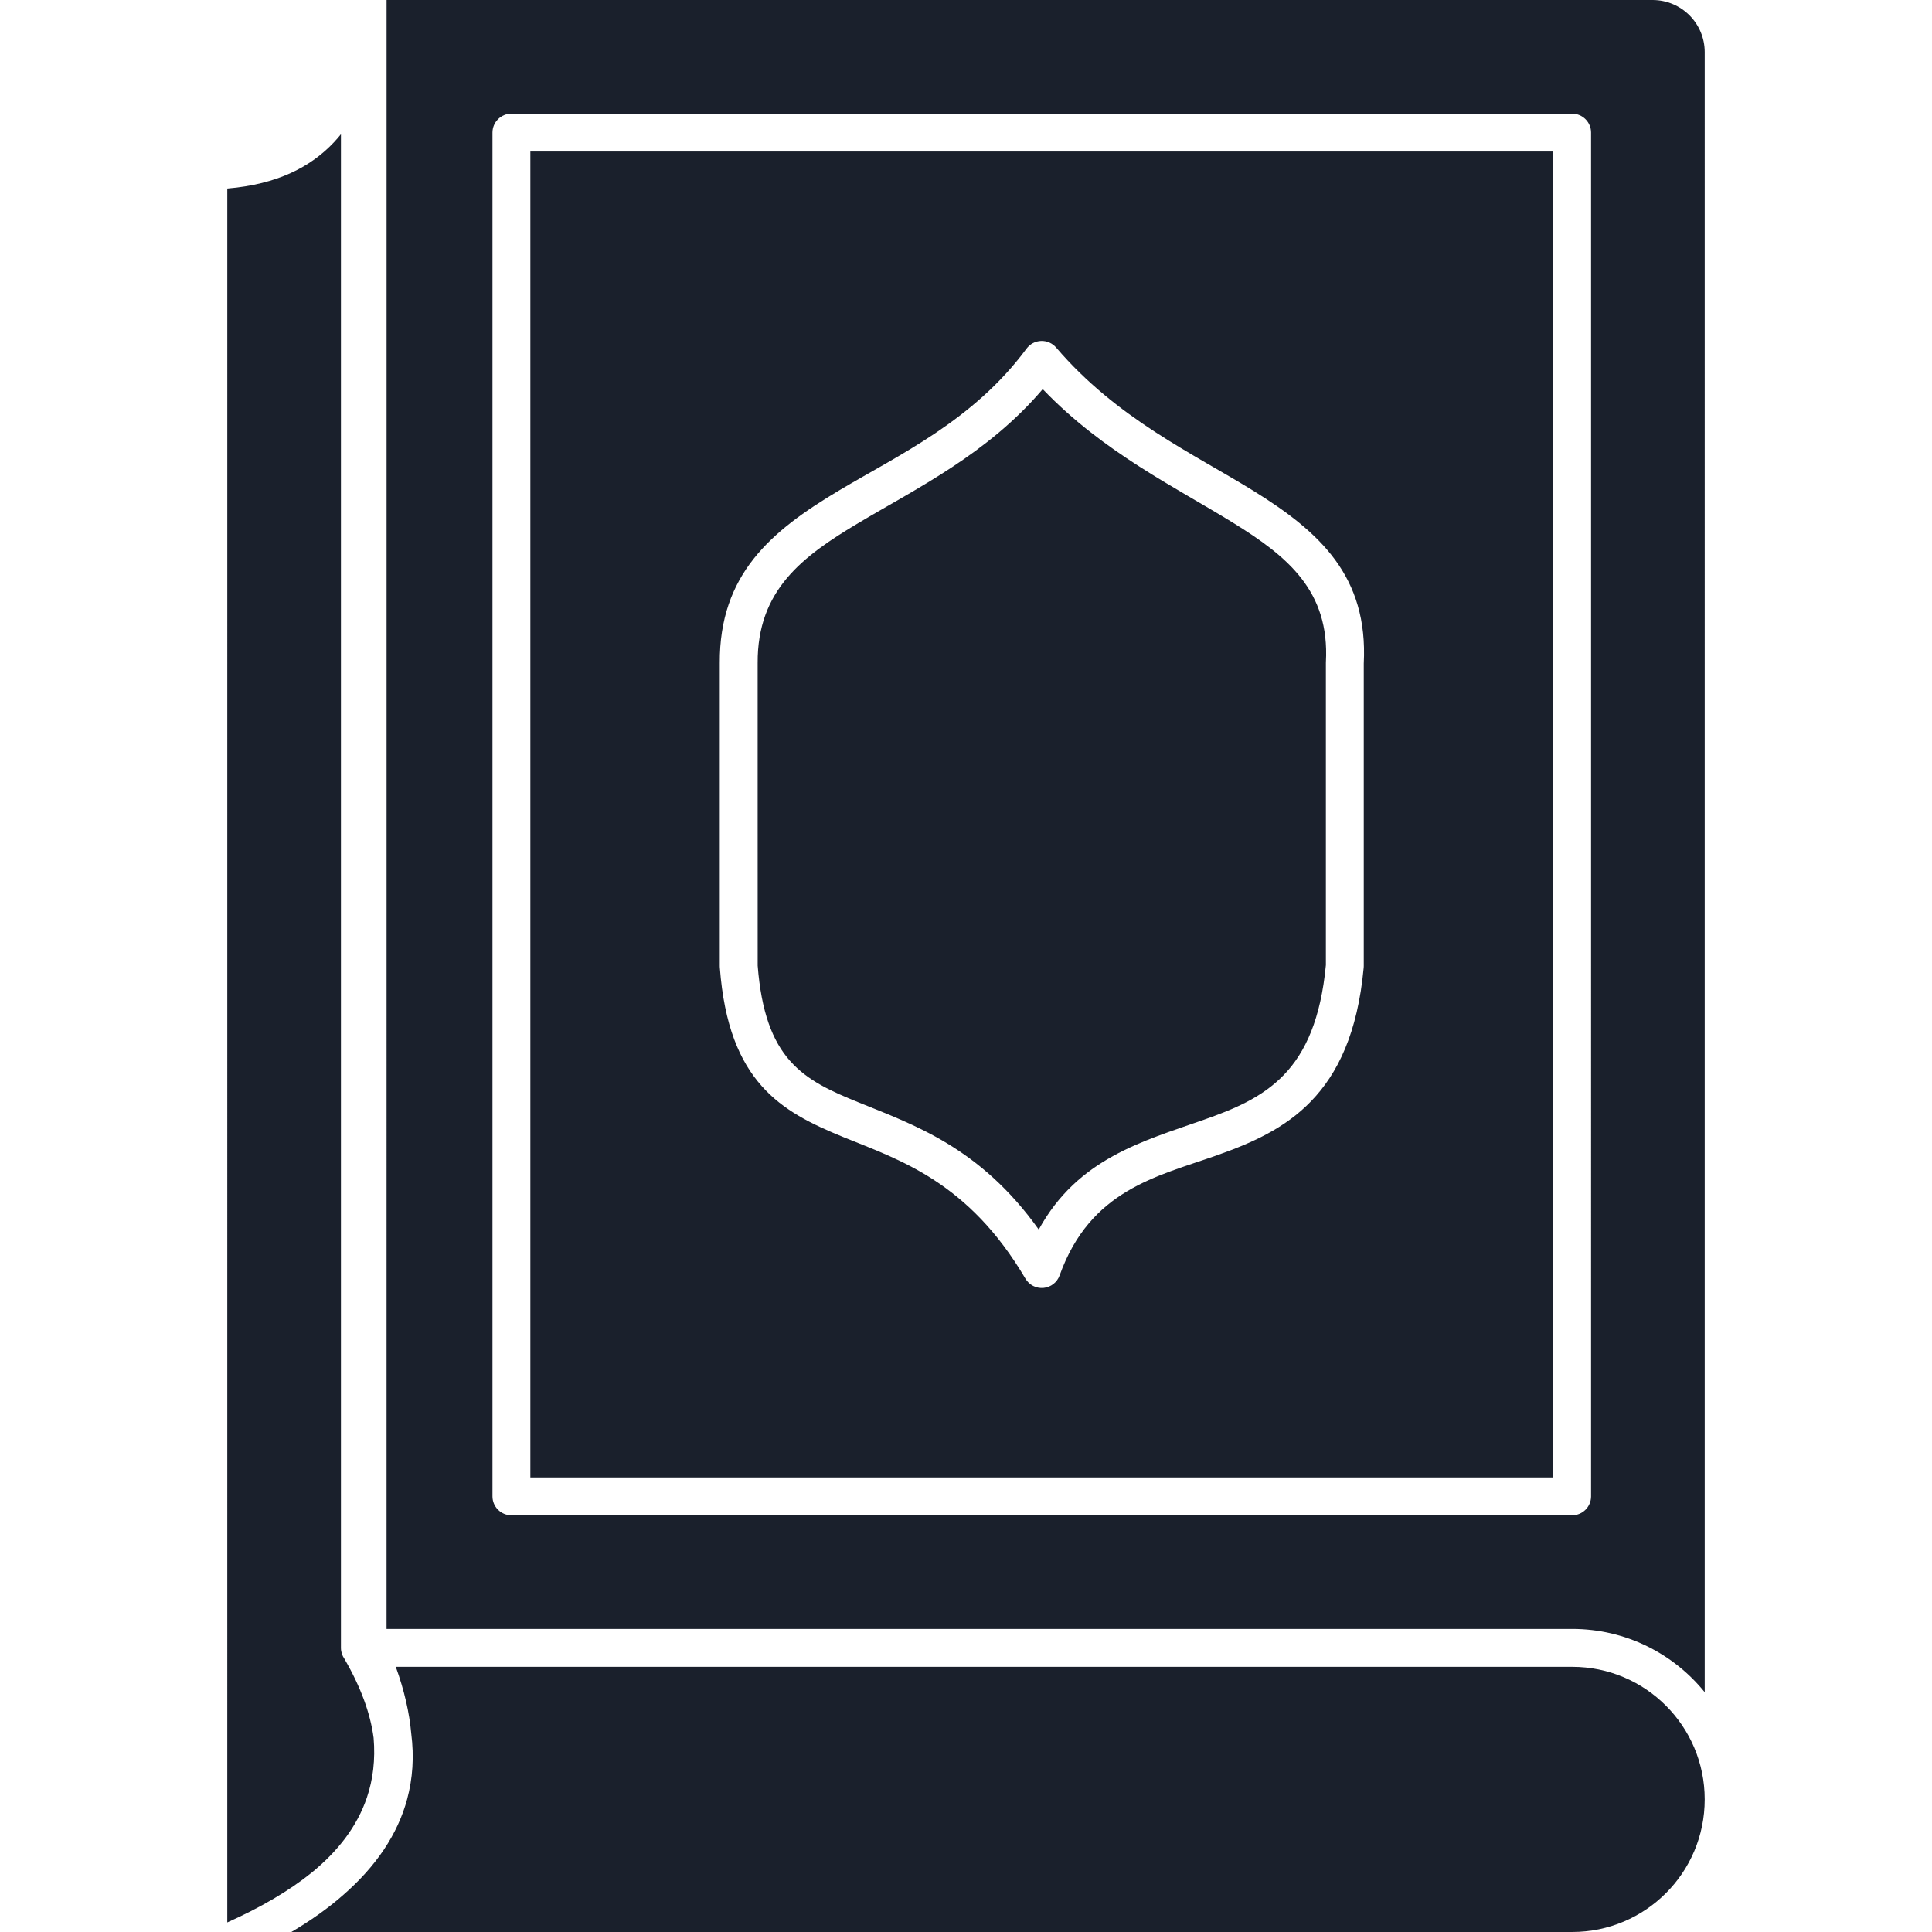 <?xml version="1.0" encoding="UTF-8"?>
<svg xmlns="http://www.w3.org/2000/svg" viewBox="0 0 2437.52 3187.5" width="32" height="32">
  <defs>
    <style>
        .cls-1 {
            fill: #1A202C;
            fill-rule: evenodd;
        }
        @media (prefers-color-scheme: dark) {
            .cls-1 {
                fill: #EDF2F7;
            }
        }
    </style>
  </defs>
    <path class="cls-1" d="m278,2750c14.13,39.11,22.44,75.79,25.51,110.22,4.88,37.93,2.42,73.97-6.75,108.05-15.62,58.09-51.42,111.2-105.9,158.54-24.81,21.76-53.3,41.94-85.11,60.69h2113.14c120.74,0,218.62-97.88,218.62-218.62v-.25c0-120.74-97.88-218.62-218.62-218.62H278ZM187.52,221.41c-3.7,4.64-7.6,9.13-11.69,13.48C137.67,275.38,82.42,304.13.02,311.03c0,0,0,2845.88-.02,2860.69,55-24.63,101.73-51.89,139.12-82.06,43.53-35.5,74.98-76.2,91.16-123.78,10.26-30.18,14.13-62.94,11.13-98.64-5.39-40.84-21.4-84.34-48.27-130.61-3.55-5.07-5.63-11.23-5.63-17.88V221.41h0Zm75.29,1119c0,446.93,0,893.85-.04,1340.78v6.3s1956.12,0,1956.12,0c88.3,0,167.09,40.71,218.63,104.38V85.98c0-47.48-38.5-85.98-85.98-85.98H262.81v1340.41h0ZM2250.02,218.75c0-17.26-13.99-31.25-31.25-31.25H468.77c-17.26,0-31.25,13.99-31.25,31.25v2250c0,17.26,13.99,31.25,31.25,31.25h1750c17.26,0,31.25-13.99,31.25-31.25V218.75h0Zm-62.5,31.25v2187.5s-1687.5,0-1687.5,0V250h1687.5Zm-312.5,844.5c7.25-143.15-71.6-216.49-182.96-285.28-98.79-61.02-224.68-118.85-324.53-235.76-6.19-7.24-15.34-11.27-24.86-10.94-9.52.33-18.37,4.99-24.03,12.65-88.08,119.1-210.17,174.95-309.47,234.1-112.47,67-197.31,138.55-196.66,284.62,0-.14,0,249.86,0,249.86v250c0,.78.03,1.56.09,2.34,7.21,96.01,32.91,154.82,68.95,195.52,35.75,40.38,82.53,63.13,135.71,84.77,92.06,37.46,205.21,72.99,299.58,233.23,6.15,10.44,17.79,16.39,29.85,15.26,12.07-1.14,22.39-9.15,26.49-20.56,50.62-141.03,159.67-163.02,258.33-197.79,57.99-20.43,113.1-44.58,156.6-89.67,43.86-45.47,76.76-112.31,86.77-220.22.09-.96.13-1.92.13-2.89v-499.25h0Zm-62.46-2.41c-.03.55-.04,1.1-.04,1.66v498.5c-8.39,88.27-33.37,143.87-69.39,181.21-36.57,37.91-83.63,56.93-132.39,74.11-100.74,35.5-207.52,63.74-271.97,180.98-97-135.99-206.41-172.81-297.95-210.07-43.73-17.8-83.07-35.1-112.47-68.31-28.9-32.64-47.32-80.48-53.29-157.07-.04-.58-.04-249.37-.04-249.37v-250.14c-.54-120.03,73.74-175.6,166.15-230.65,96.97-57.77,213.28-114.02,304.16-220.93,99.9,104.35,218.55,161.46,313.89,220.36,90.75,56.05,159.55,112.81,153.35,229.7h0Z"/>
</svg>
